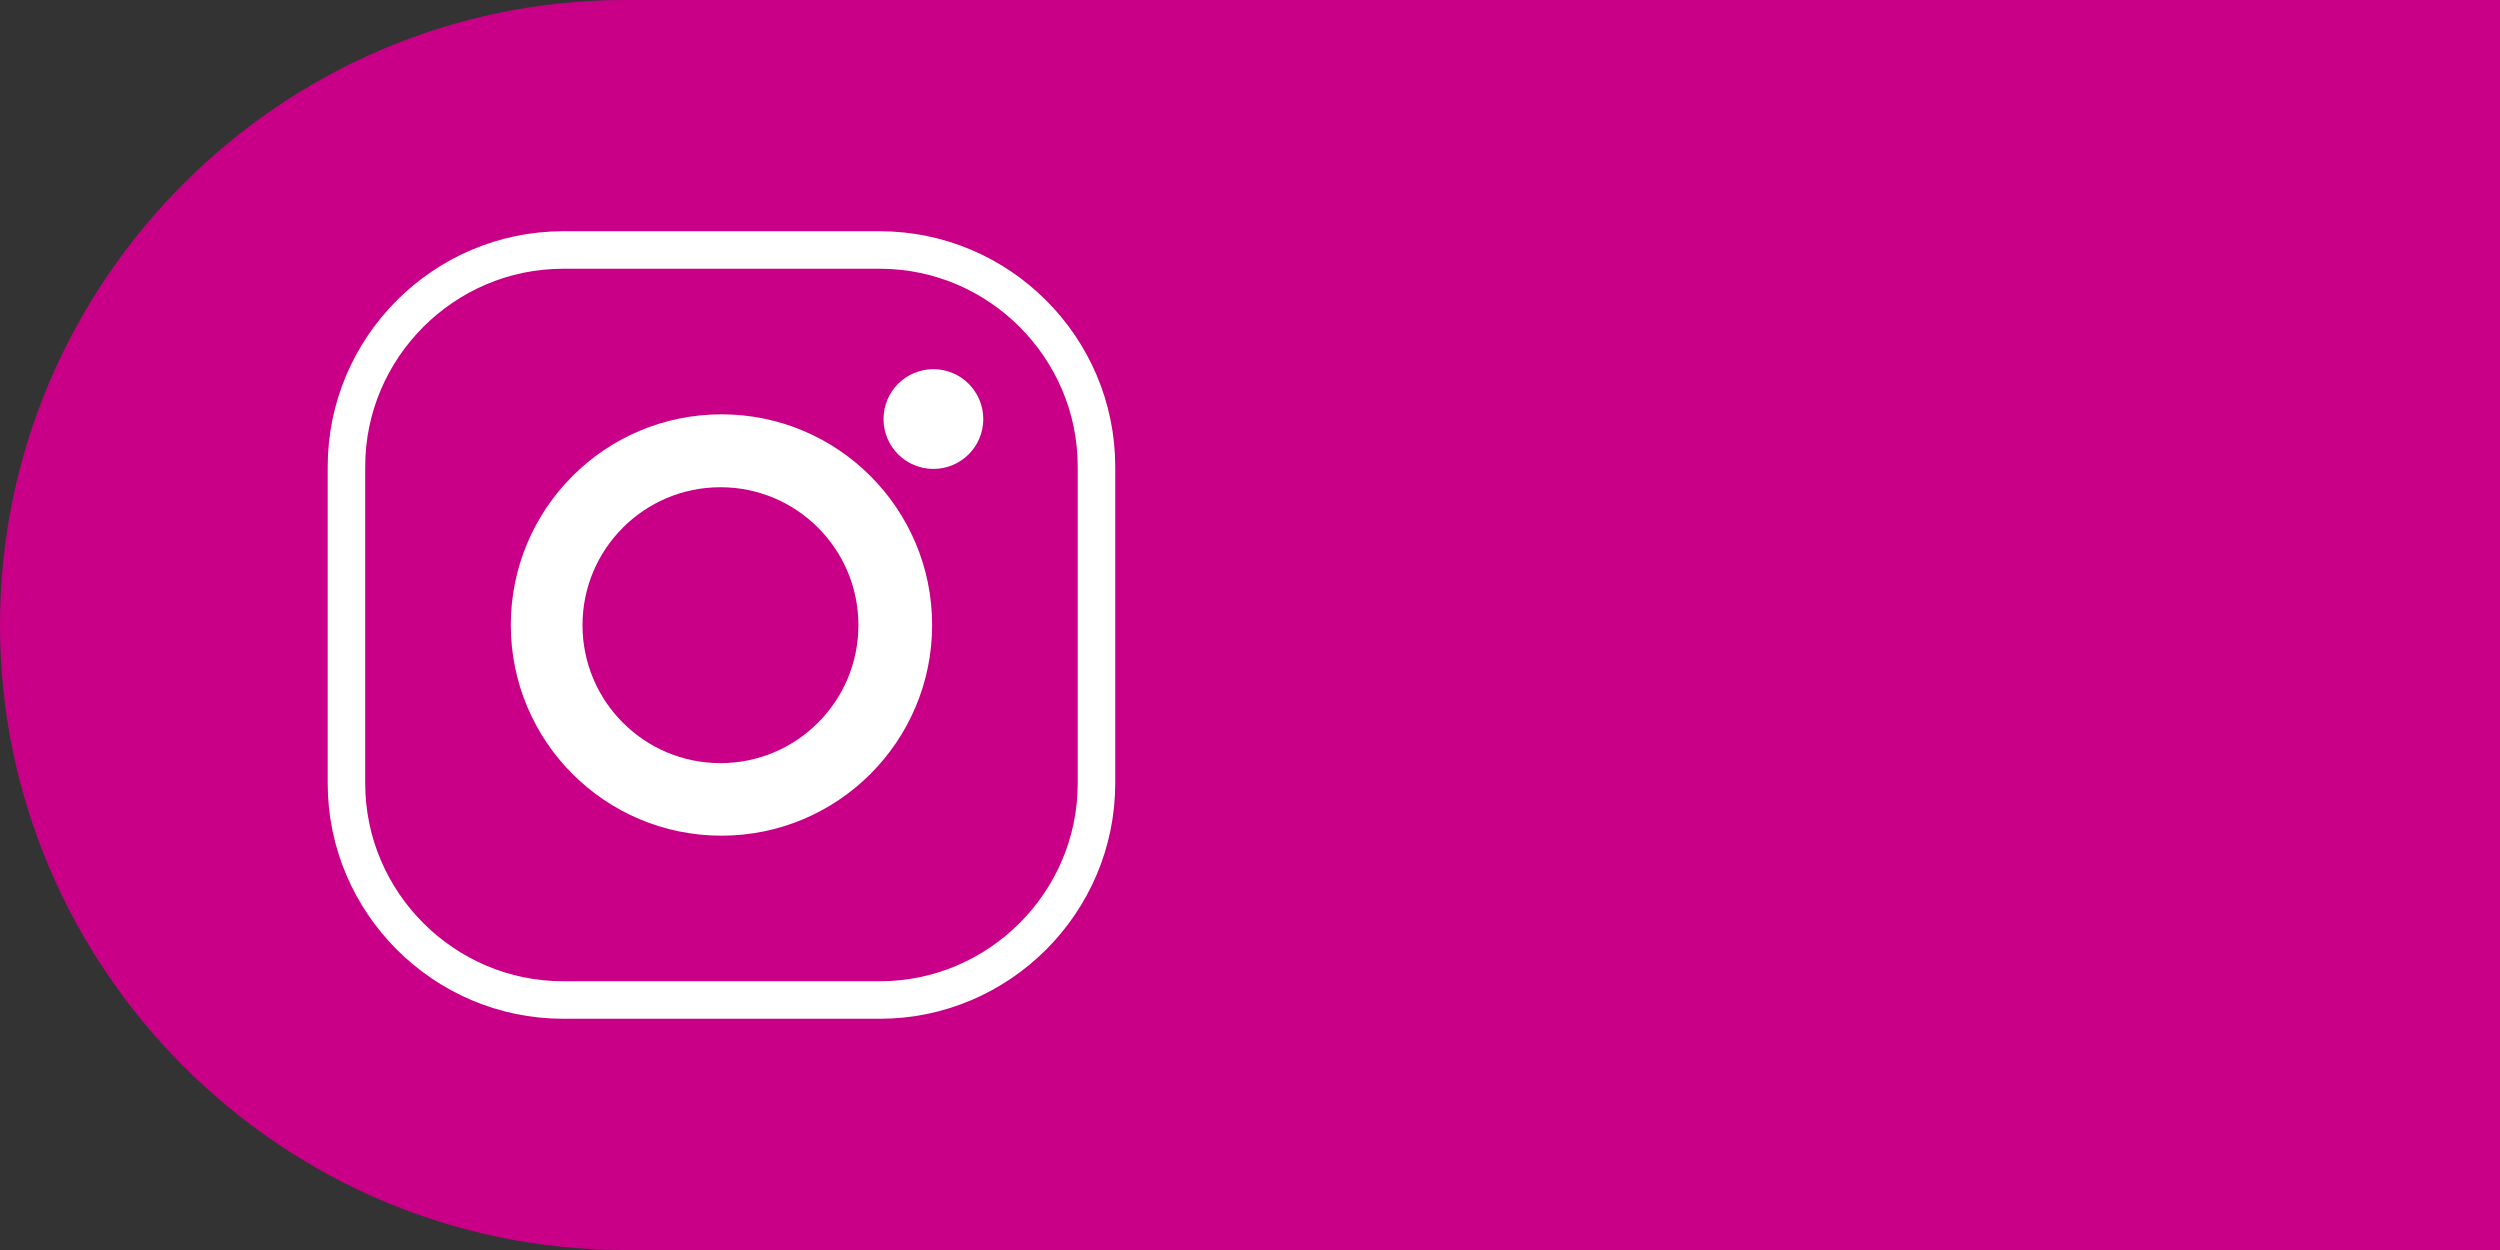 <!-- Generator: Adobe Illustrator 22.1.0, SVG Export Plug-In  -->
<svg version="1.1"
	 xmlns="http://www.w3.org/2000/svg" xmlns:xlink="http://www.w3.org/1999/xlink" xmlns:a="http://ns.adobe.com/AdobeSVGViewerExtensions/3.0/"
	 x="0px" y="0px" width="100px" height="50px" viewBox="0 0 100 50" style="enable-background:new 0 0 100 50;"
	 xml:space="preserve">
<rect x="0" y="0" width="100" height="50" fill="#333333" stroke="none"/>
<style type="text/css">
	.st0{fill:#C90087;}
	.st1{fill:#FFFFFF;}
	.st2{fill:none;stroke:#FFFFFF;stroke-width:1.5;stroke-miterlimit:10;}
</style>
<defs>
</defs>
<g>
	<path class="st0" d="M25,0l75,0v50H25C11.25,50,0,38.75,0,25v0C0,11.25,11.25,0,25,0z"/>
	<g>
		<path class="st1" d="M37.285,25c0,4.654-3.773,8.427-8.427,8.427S20.432,29.654,20.432,25s3.773-8.427,8.427-8.427
			S37.285,20.346,37.285,25z M28.818,19.489c-3.047,0-5.518,2.47-5.518,5.518s2.47,5.518,5.518,5.518s5.518-2.47,5.518-5.518
			S31.865,19.489,28.818,19.489z"/>
		<circle class="st1" cx="37.336" cy="16.762" r="1.995"/>
		<path class="st2" d="M35.195,40H22.522c-4.765,0-8.664-3.899-8.664-8.664V18.664c0-4.765,3.899-8.664,8.664-8.664h12.673
			c4.765,0,8.664,3.899,8.664,8.664v12.673C43.858,36.101,39.96,40,35.195,40z"/>
	</g>
</g>
</svg>